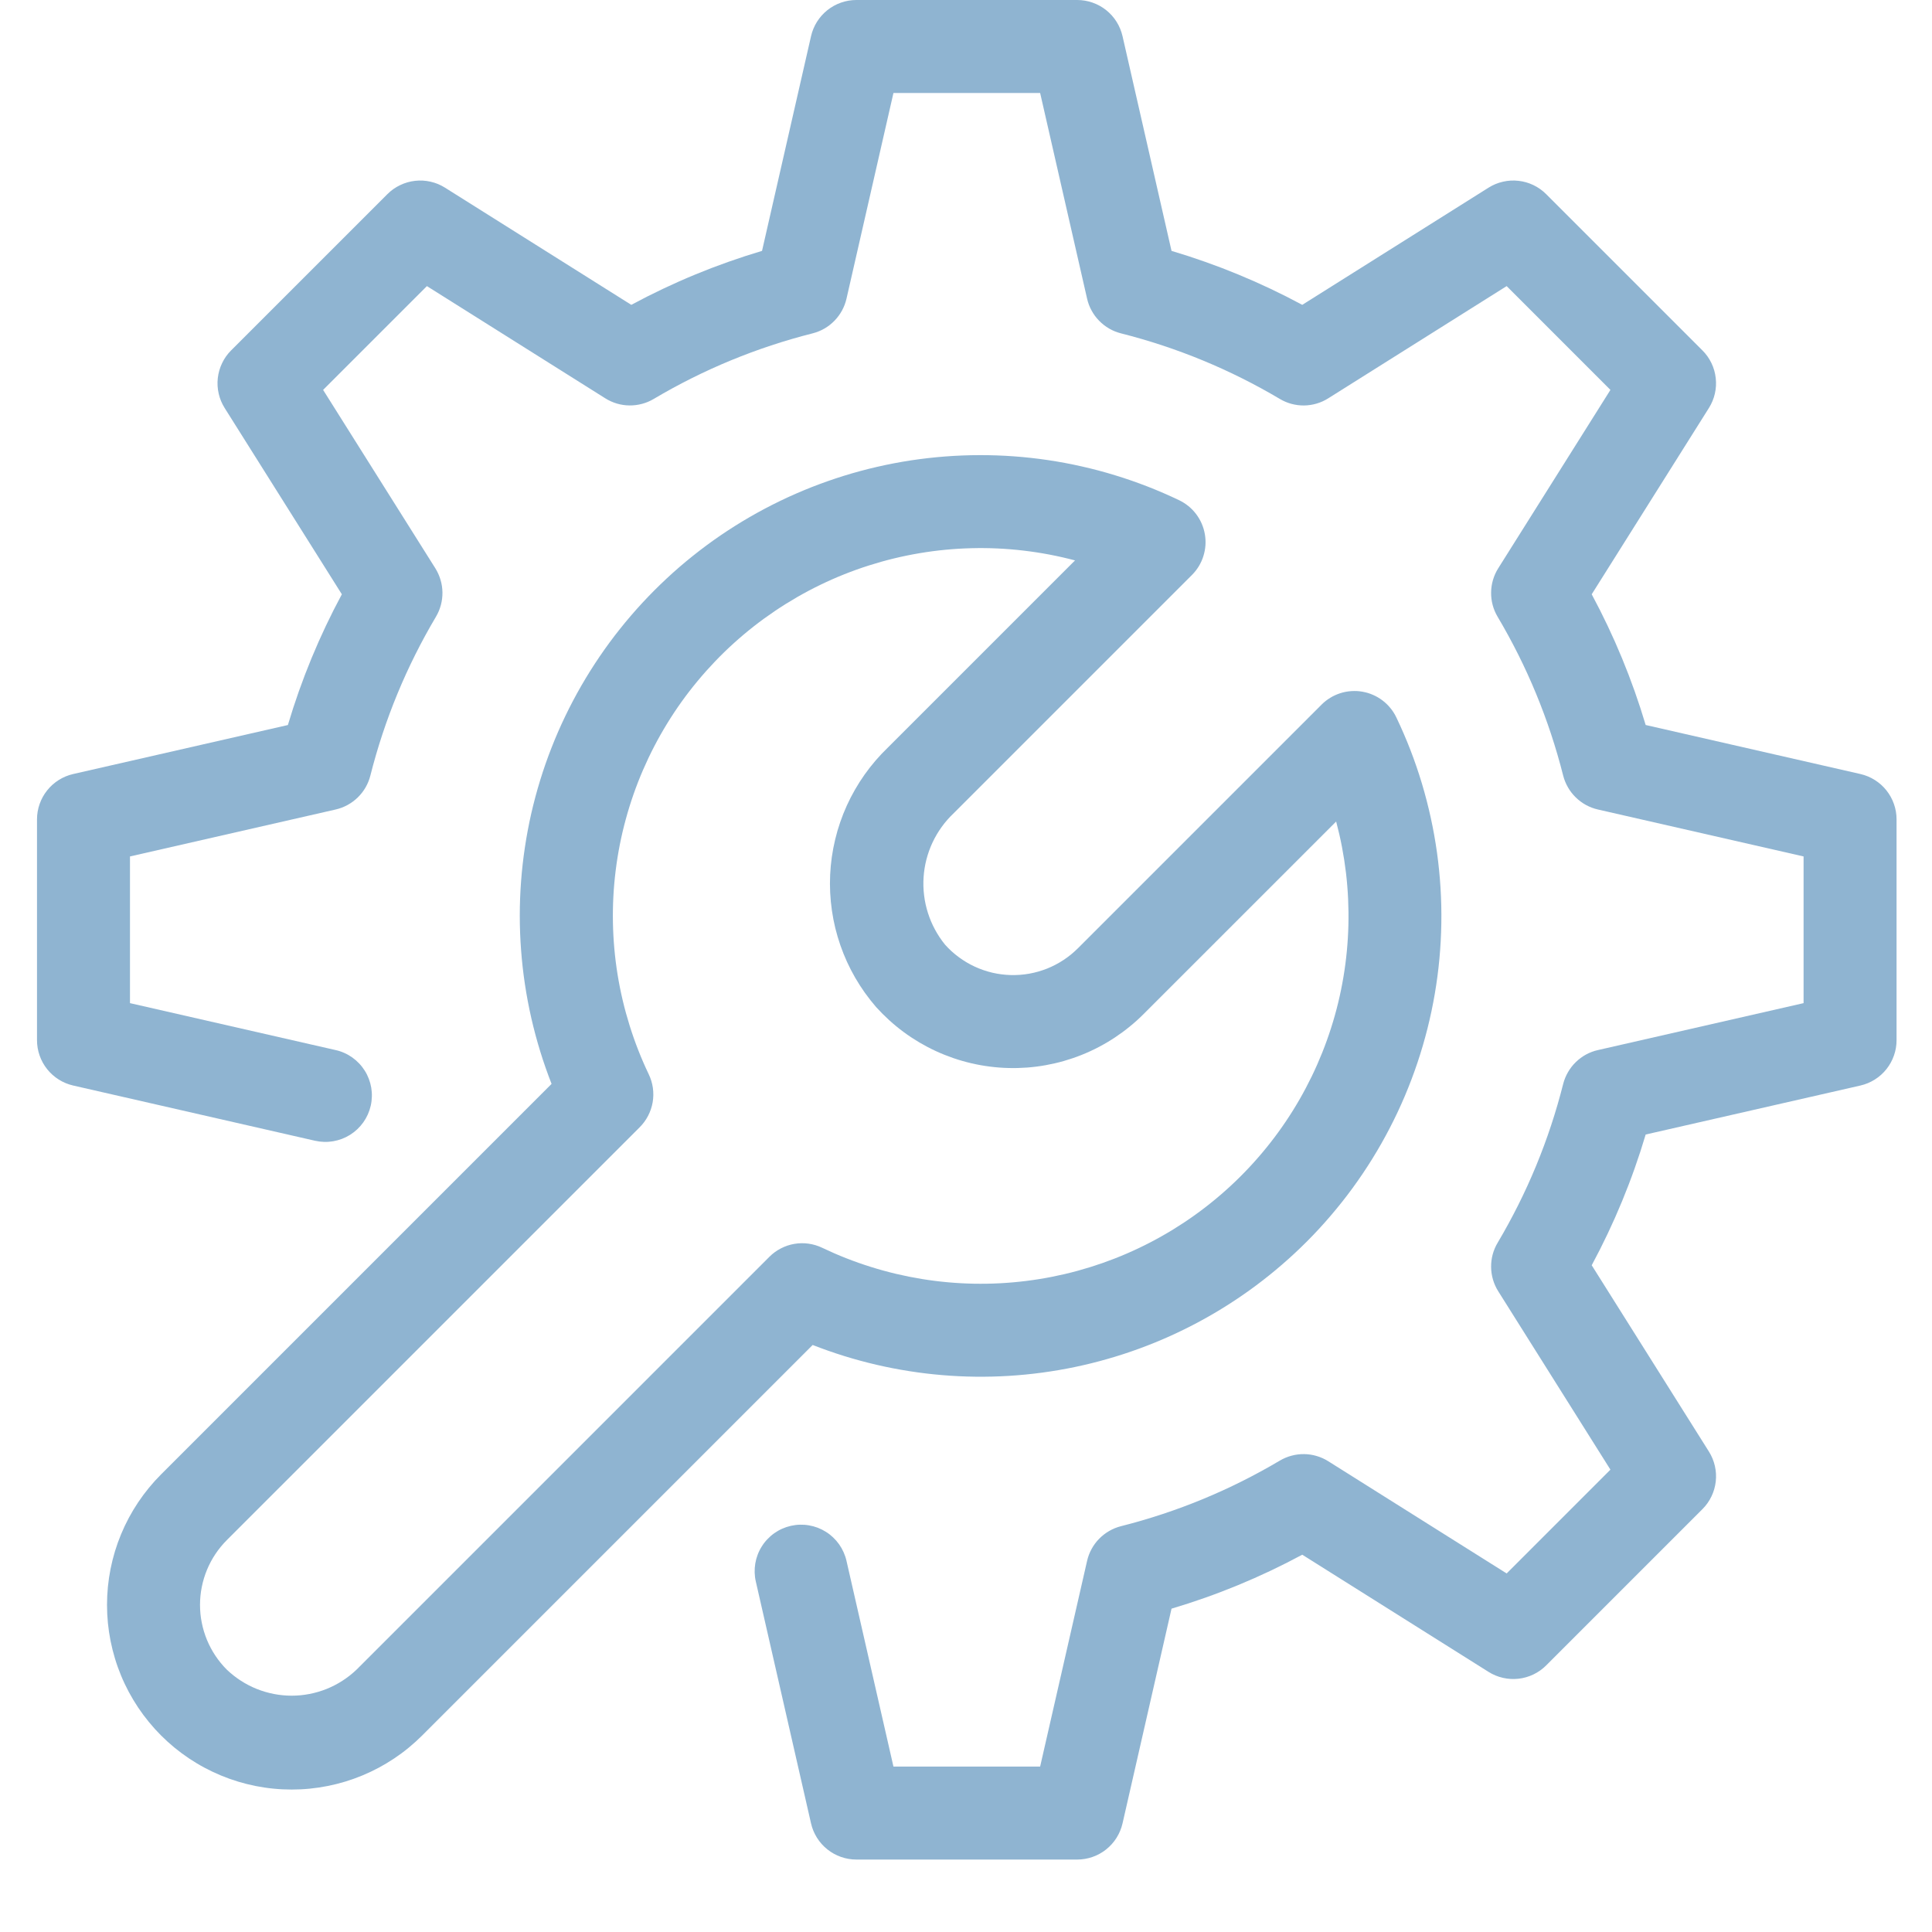 <?xml version="1.0" encoding="UTF-8"?><svg xmlns="http://www.w3.org/2000/svg" xmlns:xlink="http://www.w3.org/1999/xlink" contentScriptType="text/ecmascript" width="300" zoomAndPan="magnify" contentStyleType="text/css" viewBox="0 0 300 300" height="300" preserveAspectRatio="xMidYMid meet" version="1.0"><defs><clipPath id="clip-0"><path d="M 5.746 0 L 294.496 0 L 294.496 288.75 L 5.746 288.75 Z M 5.746 0 " clip-rule="nonzero"/></clipPath></defs><g clip-path="url(#clip-0)"><path fill="rgb(56.079%, 70.589%, 81.96%)" d="M 288.887 120.191 L 255.539 112.578 C 253.438 105.527 250.645 98.762 247.16 92.281 L 265.359 63.352 C 265.793 62.66 266.102 61.914 266.285 61.117 C 266.465 60.32 266.512 59.516 266.418 58.703 C 266.328 57.891 266.105 57.113 265.75 56.379 C 265.395 55.641 264.93 54.984 264.348 54.406 L 240.09 30.148 C 239.512 29.57 238.852 29.102 238.117 28.746 C 237.379 28.391 236.605 28.168 235.793 28.078 C 234.98 27.984 234.176 28.031 233.379 28.215 C 232.578 28.395 231.836 28.703 231.141 29.141 L 202.215 47.336 C 195.734 43.848 188.969 41.059 181.914 38.957 L 174.305 5.613 C 174.121 4.816 173.812 4.07 173.379 3.379 C 172.945 2.688 172.406 2.086 171.766 1.574 C 171.129 1.066 170.422 0.676 169.652 0.406 C 168.879 0.137 168.086 0 167.266 0 L 132.977 0 C 132.16 0 131.363 0.137 130.594 0.406 C 129.82 0.676 129.117 1.066 128.477 1.574 C 127.836 2.086 127.301 2.688 126.863 3.379 C 126.43 4.07 126.121 4.816 125.938 5.613 L 118.328 38.957 C 111.273 41.059 104.508 43.848 98.027 47.336 L 69.098 29.141 C 68.406 28.703 67.66 28.395 66.863 28.215 C 66.066 28.031 65.262 27.988 64.449 28.078 C 63.637 28.172 62.859 28.395 62.125 28.75 C 61.387 29.102 60.73 29.57 60.152 30.148 L 35.891 54.406 C 35.312 54.984 34.844 55.641 34.492 56.379 C 34.137 57.113 33.914 57.891 33.82 58.703 C 33.73 59.516 33.773 60.32 33.957 61.117 C 34.137 61.914 34.449 62.66 34.883 63.352 L 53.082 92.281 C 49.594 98.762 46.801 105.527 44.703 112.582 L 11.359 120.191 C 10.562 120.375 9.816 120.684 9.125 121.117 C 8.434 121.555 7.832 122.09 7.324 122.73 C 6.812 123.371 6.422 124.074 6.152 124.848 C 5.883 125.617 5.746 126.414 5.746 127.23 L 5.746 161.52 C 5.746 162.336 5.883 163.133 6.152 163.902 C 6.422 164.676 6.812 165.379 7.32 166.02 C 7.832 166.66 8.434 167.195 9.125 167.633 C 9.816 168.066 10.562 168.375 11.359 168.559 L 48.906 177.133 C 49.367 177.238 49.836 177.297 50.309 177.312 C 50.785 177.328 51.254 177.293 51.723 177.215 C 52.191 177.137 52.648 177.012 53.094 176.844 C 53.535 176.676 53.957 176.465 54.359 176.215 C 54.762 175.961 55.137 175.672 55.48 175.348 C 55.828 175.02 56.137 174.664 56.414 174.277 C 56.688 173.891 56.922 173.48 57.117 173.047 C 57.309 172.613 57.461 172.164 57.566 171.703 C 57.672 171.238 57.73 170.77 57.742 170.297 C 57.758 169.82 57.723 169.352 57.645 168.883 C 57.562 168.414 57.441 167.961 57.27 167.516 C 57.102 167.074 56.891 166.648 56.637 166.25 C 56.383 165.848 56.094 165.473 55.766 165.129 C 55.441 164.785 55.082 164.477 54.695 164.199 C 54.309 163.926 53.898 163.691 53.465 163.5 C 53.031 163.305 52.582 163.156 52.117 163.055 L 20.184 155.766 L 20.184 132.988 L 52.117 125.699 C 52.766 125.551 53.383 125.316 53.965 125 C 54.547 124.68 55.078 124.289 55.555 123.824 C 56.027 123.363 56.434 122.844 56.766 122.266 C 57.098 121.691 57.344 121.082 57.508 120.438 C 59.715 111.727 63.109 103.504 67.691 95.773 C 68.031 95.199 68.285 94.594 68.457 93.953 C 68.629 93.312 68.711 92.66 68.703 91.996 C 68.695 91.328 68.598 90.68 68.406 90.043 C 68.219 89.406 67.949 88.805 67.598 88.242 L 50.172 60.543 L 66.289 44.426 L 93.984 61.848 C 94.547 62.203 95.148 62.473 95.785 62.664 C 96.422 62.852 97.07 62.949 97.734 62.957 C 98.398 62.965 99.051 62.883 99.695 62.711 C 100.336 62.539 100.941 62.285 101.512 61.945 C 109.246 57.363 117.473 53.969 126.184 51.762 C 126.828 51.598 127.438 51.352 128.016 51.02 C 128.59 50.688 129.109 50.281 129.574 49.805 C 130.035 49.332 130.426 48.801 130.746 48.219 C 131.062 47.637 131.297 47.02 131.445 46.371 L 138.734 14.438 L 161.512 14.438 L 168.801 46.371 C 168.949 47.02 169.18 47.637 169.5 48.219 C 169.816 48.801 170.207 49.332 170.672 49.805 C 171.137 50.281 171.656 50.688 172.23 51.02 C 172.805 51.352 173.414 51.598 174.059 51.762 C 182.773 53.969 190.996 57.363 198.73 61.945 C 199.301 62.285 199.906 62.543 200.547 62.715 C 201.188 62.887 201.84 62.969 202.504 62.961 C 203.168 62.953 203.82 62.852 204.457 62.664 C 205.094 62.477 205.691 62.203 206.254 61.848 L 233.953 44.426 L 250.066 60.543 L 232.645 88.242 C 232.289 88.805 232.02 89.406 231.832 90.043 C 231.645 90.68 231.547 91.328 231.539 91.996 C 231.531 92.66 231.609 93.312 231.781 93.953 C 231.953 94.594 232.211 95.199 232.551 95.773 C 237.133 103.504 240.523 111.727 242.73 120.438 C 242.895 121.082 243.145 121.691 243.477 122.266 C 243.809 122.844 244.211 123.363 244.688 123.824 C 245.164 124.289 245.691 124.68 246.273 125 C 246.859 125.316 247.473 125.551 248.121 125.699 L 280.059 132.988 L 280.059 155.766 L 248.121 163.055 C 247.473 163.199 246.859 163.434 246.273 163.75 C 245.691 164.07 245.164 164.461 244.688 164.926 C 244.211 165.387 243.809 165.906 243.477 166.484 C 243.145 167.059 242.895 167.668 242.73 168.312 C 240.527 177.023 237.133 185.246 232.551 192.977 C 232.211 193.551 231.953 194.156 231.781 194.797 C 231.609 195.438 231.531 196.094 231.539 196.758 C 231.547 197.422 231.645 198.07 231.832 198.707 C 232.02 199.344 232.289 199.945 232.645 200.508 L 250.066 228.207 L 233.953 244.324 L 206.254 226.902 C 205.691 226.547 205.094 226.277 204.457 226.09 C 203.82 225.898 203.168 225.801 202.504 225.793 C 201.84 225.785 201.188 225.867 200.547 226.039 C 199.906 226.211 199.301 226.465 198.727 226.805 C 190.996 231.387 182.773 234.781 174.059 236.988 C 173.414 237.152 172.805 237.402 172.23 237.734 C 171.656 238.066 171.137 238.469 170.672 238.945 C 170.207 239.418 169.816 239.949 169.5 240.531 C 169.18 241.113 168.949 241.73 168.801 242.379 L 161.512 274.312 L 138.734 274.312 L 131.445 242.379 C 131.34 241.914 131.191 241.469 130.996 241.035 C 130.805 240.602 130.57 240.188 130.297 239.801 C 130.023 239.414 129.711 239.059 129.367 238.73 C 129.023 238.402 128.652 238.113 128.25 237.863 C 127.848 237.609 127.426 237.398 126.98 237.227 C 126.539 237.059 126.082 236.934 125.613 236.855 C 125.145 236.773 124.676 236.742 124.199 236.754 C 123.727 236.766 123.258 236.828 122.793 236.934 C 122.332 237.039 121.883 237.188 121.449 237.383 C 121.016 237.574 120.605 237.812 120.219 238.086 C 119.832 238.359 119.477 238.672 119.152 239.016 C 118.824 239.359 118.535 239.734 118.285 240.137 C 118.031 240.539 117.82 240.961 117.652 241.406 C 117.484 241.848 117.359 242.305 117.281 242.773 C 117.203 243.242 117.172 243.711 117.184 244.188 C 117.199 244.66 117.258 245.129 117.367 245.594 L 125.938 283.141 C 126.121 283.938 126.43 284.68 126.863 285.371 C 127.301 286.062 127.836 286.664 128.477 287.176 C 129.117 287.684 129.82 288.074 130.594 288.344 C 131.363 288.613 132.16 288.75 132.977 288.75 L 167.266 288.75 C 168.086 288.75 168.879 288.613 169.652 288.344 C 170.422 288.074 171.129 287.684 171.766 287.176 C 172.406 286.664 172.945 286.062 173.379 285.371 C 173.812 284.68 174.121 283.938 174.305 283.141 L 181.914 249.793 C 188.969 247.695 195.734 244.902 202.215 241.414 L 231.141 259.609 C 231.836 260.047 232.578 260.355 233.379 260.535 C 234.176 260.719 234.98 260.762 235.793 260.672 C 236.605 260.582 237.379 260.355 238.117 260.004 C 238.852 259.648 239.512 259.18 240.09 258.602 L 264.348 234.344 C 264.93 233.766 265.395 233.109 265.75 232.371 C 266.105 231.637 266.328 230.863 266.422 230.047 C 266.512 229.234 266.465 228.43 266.285 227.633 C 266.102 226.836 265.793 226.09 265.359 225.398 L 247.16 196.469 C 250.648 189.988 253.441 183.223 255.539 176.168 L 288.887 168.559 C 289.684 168.375 290.426 168.066 291.117 167.633 C 291.812 167.195 292.41 166.66 292.922 166.02 C 293.43 165.379 293.82 164.676 294.09 163.902 C 294.363 163.133 294.496 162.336 294.496 161.52 L 294.496 127.23 C 294.496 126.414 294.363 125.617 294.09 124.848 C 293.82 124.074 293.43 123.371 292.922 122.73 C 292.41 122.09 291.812 121.555 291.117 121.117 C 290.426 120.684 289.684 120.375 288.887 120.191 Z M 288.887 120.191 " fill-opacity="1" fill-rule="nonzero"/></g><path fill="rgb(56.079%, 70.589%, 81.96%)" d="M 202.879 192.832 C 204.176 191.535 205.422 190.188 206.613 188.793 C 207.809 187.398 208.949 185.961 210.031 184.48 C 211.113 182.996 212.141 181.477 213.105 179.914 C 214.074 178.352 214.977 176.758 215.82 175.125 C 216.664 173.496 217.445 171.836 218.16 170.145 C 218.875 168.453 219.523 166.738 220.109 164.996 C 220.691 163.258 221.207 161.496 221.656 159.715 C 222.102 157.934 222.484 156.141 222.793 154.328 C 223.102 152.52 223.344 150.703 223.512 148.875 C 223.68 147.047 223.781 145.215 223.809 143.379 C 223.84 141.543 223.797 139.707 223.684 137.875 C 223.57 136.043 223.391 134.219 223.137 132.398 C 222.883 130.582 222.562 128.773 222.168 126.98 C 221.777 125.188 221.316 123.41 220.789 121.652 C 220.262 119.895 219.664 118.16 219.004 116.445 C 218.34 114.734 217.613 113.051 216.82 111.395 C 216.695 111.133 216.559 110.883 216.402 110.641 C 216.25 110.398 216.082 110.168 215.898 109.945 C 215.719 109.723 215.523 109.512 215.316 109.312 C 215.109 109.113 214.891 108.926 214.66 108.754 C 214.43 108.582 214.191 108.422 213.945 108.277 C 213.695 108.133 213.441 108.004 213.176 107.891 C 212.91 107.773 212.641 107.676 212.367 107.594 C 212.09 107.516 211.812 107.449 211.527 107.402 C 211.246 107.352 210.961 107.32 210.672 107.305 C 210.387 107.293 210.098 107.297 209.812 107.316 C 209.527 107.336 209.242 107.371 208.957 107.426 C 208.676 107.48 208.398 107.551 208.125 107.637 C 207.852 107.727 207.582 107.828 207.32 107.949 C 207.059 108.066 206.809 108.203 206.562 108.352 C 206.316 108.5 206.082 108.664 205.855 108.84 C 205.629 109.02 205.414 109.211 205.211 109.414 L 167.391 147.234 C 167.051 147.574 166.691 147.898 166.32 148.203 C 165.945 148.508 165.559 148.793 165.156 149.059 C 164.754 149.324 164.34 149.57 163.91 149.793 C 163.484 150.016 163.047 150.219 162.602 150.398 C 162.152 150.574 161.695 150.73 161.234 150.863 C 160.77 150.996 160.301 151.105 159.824 151.191 C 159.352 151.273 158.875 151.336 158.395 151.371 C 157.914 151.406 157.43 151.418 156.949 151.406 C 156.469 151.395 155.988 151.355 155.508 151.293 C 155.031 151.234 154.559 151.148 154.086 151.039 C 153.617 150.926 153.156 150.793 152.699 150.637 C 152.242 150.48 151.797 150.301 151.359 150.098 C 150.922 149.895 150.496 149.672 150.082 149.426 C 149.668 149.18 149.266 148.914 148.879 148.625 C 148.492 148.34 148.117 148.035 147.762 147.711 C 147.406 147.387 147.066 147.043 146.746 146.684 C 146.152 145.953 145.633 145.176 145.188 144.348 C 144.738 143.52 144.375 142.66 144.09 141.762 C 143.805 140.867 143.605 139.953 143.492 139.02 C 143.379 138.086 143.352 137.152 143.414 136.215 C 143.477 135.273 143.625 134.352 143.859 133.441 C 144.098 132.531 144.414 131.648 144.812 130.801 C 145.215 129.949 145.691 129.145 146.242 128.383 C 146.793 127.621 147.41 126.918 148.094 126.273 L 185.082 89.285 C 185.285 89.082 185.473 88.867 185.652 88.645 C 185.828 88.418 185.992 88.18 186.145 87.938 C 186.293 87.691 186.426 87.438 186.547 87.176 C 186.664 86.914 186.77 86.645 186.855 86.371 C 186.941 86.098 187.012 85.82 187.066 85.539 C 187.121 85.258 187.16 84.973 187.18 84.684 C 187.199 84.398 187.203 84.109 187.188 83.824 C 187.172 83.539 187.141 83.254 187.094 82.969 C 187.043 82.684 186.98 82.406 186.898 82.129 C 186.816 81.855 186.719 81.586 186.605 81.32 C 186.492 81.059 186.363 80.801 186.219 80.555 C 186.074 80.305 185.914 80.066 185.742 79.836 C 185.566 79.605 185.383 79.391 185.184 79.18 C 184.984 78.973 184.773 78.781 184.551 78.598 C 184.328 78.414 184.094 78.246 183.852 78.094 C 183.609 77.938 183.359 77.801 183.102 77.676 C 181.492 76.906 179.859 76.199 178.199 75.551 C 176.539 74.906 174.855 74.32 173.152 73.801 C 171.445 73.277 169.727 72.82 167.988 72.43 C 166.25 72.035 164.5 71.707 162.738 71.445 C 160.973 71.184 159.203 70.988 157.426 70.859 C 155.648 70.73 153.871 70.668 152.086 70.672 C 150.305 70.676 148.527 70.746 146.75 70.883 C 144.973 71.02 143.203 71.223 141.441 71.488 C 139.68 71.758 137.93 72.094 136.195 72.492 C 134.457 72.891 132.738 73.355 131.035 73.883 C 129.336 74.414 127.656 75.004 125.996 75.656 C 124.34 76.312 122.707 77.023 121.105 77.801 C 119.5 78.578 117.926 79.41 116.383 80.305 C 114.844 81.195 113.336 82.148 111.863 83.152 C 110.395 84.156 108.961 85.219 107.57 86.332 C 106.18 87.441 104.832 88.605 103.527 89.82 C 102.223 91.035 100.965 92.293 99.754 93.602 C 98.543 94.91 97.383 96.262 96.273 97.656 C 95.16 99.047 94.105 100.484 93.102 101.957 C 92.102 103.43 91.156 104.938 90.266 106.48 C 89.375 108.027 88.543 109.602 87.773 111.207 C 87 112.812 86.289 114.445 85.641 116.105 C 84.988 117.766 84.402 119.445 83.879 121.148 C 83.355 122.852 82.895 124.57 82.496 126.309 C 82.102 128.047 81.773 129.797 81.508 131.559 C 81.242 133.32 81.043 135.09 80.91 136.867 C 80.777 138.645 80.711 140.426 80.711 142.207 C 80.711 143.988 80.781 145.766 80.914 147.543 C 81.047 149.32 81.246 151.09 81.512 152.852 C 81.777 154.613 82.109 156.363 82.504 158.102 C 82.902 159.84 83.363 161.559 83.887 163.262 C 84.41 164.965 85 166.645 85.648 168.305 L 25.02 228.934 C 24.355 229.598 23.727 230.293 23.129 231.02 C 22.535 231.746 21.977 232.496 21.453 233.277 C 20.93 234.059 20.449 234.863 20.004 235.691 C 19.562 236.52 19.16 237.367 18.801 238.234 C 18.441 239.102 18.125 239.984 17.852 240.883 C 17.582 241.781 17.352 242.691 17.168 243.613 C 16.984 244.535 16.848 245.461 16.754 246.398 C 16.664 247.332 16.617 248.27 16.617 249.207 C 16.617 250.148 16.664 251.082 16.754 252.02 C 16.848 252.953 16.984 253.879 17.168 254.801 C 17.352 255.723 17.578 256.633 17.852 257.531 C 18.121 258.43 18.438 259.312 18.797 260.18 C 19.156 261.051 19.559 261.898 20 262.727 C 20.445 263.555 20.926 264.359 21.449 265.141 C 21.969 265.918 22.527 266.672 23.125 267.398 C 23.719 268.125 24.348 268.82 25.012 269.484 C 25.676 270.148 26.371 270.777 27.098 271.375 C 27.824 271.969 28.578 272.527 29.359 273.051 C 30.141 273.57 30.945 274.055 31.773 274.496 C 32.602 274.938 33.449 275.34 34.316 275.699 C 35.184 276.059 36.066 276.375 36.965 276.648 C 37.863 276.918 38.773 277.148 39.695 277.332 C 40.617 277.512 41.543 277.652 42.48 277.742 C 43.414 277.836 44.352 277.879 45.289 277.879 C 46.23 277.879 47.164 277.836 48.102 277.742 C 49.035 277.648 49.961 277.512 50.883 277.328 C 51.805 277.145 52.715 276.918 53.613 276.645 C 54.512 276.371 55.395 276.055 56.262 275.695 C 57.129 275.336 57.977 274.934 58.805 274.492 C 59.633 274.047 60.438 273.566 61.219 273.043 C 62 272.523 62.754 271.965 63.477 271.367 C 64.203 270.77 64.898 270.141 65.562 269.477 L 126.191 208.848 C 127.801 209.477 129.43 210.047 131.082 210.562 C 132.73 211.074 134.398 211.523 136.082 211.918 C 137.762 212.309 139.457 212.637 141.164 212.906 C 142.871 213.176 144.586 213.383 146.309 213.527 C 148.027 213.672 149.754 213.754 151.48 213.773 C 153.211 213.793 154.934 213.75 156.66 213.645 C 158.383 213.539 160.102 213.371 161.816 213.141 C 163.527 212.91 165.23 212.621 166.922 212.266 C 168.613 211.914 170.289 211.5 171.949 211.023 C 173.609 210.551 175.254 210.016 176.875 209.422 C 178.5 208.828 180.098 208.18 181.672 207.469 C 183.25 206.758 184.797 205.992 186.316 205.172 C 187.836 204.352 189.324 203.477 190.781 202.547 C 192.238 201.617 193.66 200.637 195.043 199.605 C 196.43 198.57 197.777 197.492 199.082 196.359 C 200.391 195.23 201.656 194.055 202.879 192.832 Z M 119.461 195.164 L 55.355 259.27 C 54.684 259.91 53.957 260.48 53.176 260.984 C 52.395 261.488 51.574 261.91 50.711 262.258 C 49.852 262.602 48.965 262.863 48.051 263.039 C 47.141 263.215 46.219 263.305 45.293 263.305 C 44.363 263.305 43.441 263.215 42.531 263.039 C 41.621 262.863 40.734 262.602 39.871 262.258 C 39.008 261.91 38.188 261.488 37.406 260.984 C 36.625 260.48 35.898 259.91 35.227 259.27 C 34.566 258.609 33.977 257.891 33.457 257.113 C 32.938 256.336 32.5 255.516 32.141 254.652 C 31.785 253.789 31.516 252.898 31.332 251.98 C 31.148 251.066 31.059 250.141 31.059 249.207 C 31.059 248.27 31.148 247.344 31.332 246.43 C 31.516 245.512 31.785 244.621 32.141 243.758 C 32.5 242.895 32.938 242.074 33.457 241.297 C 33.977 240.523 34.566 239.805 35.227 239.141 L 99.332 175.039 C 99.863 174.508 100.297 173.914 100.641 173.25 C 100.984 172.586 101.219 171.883 101.348 171.148 C 101.473 170.41 101.48 169.672 101.379 168.93 C 101.273 168.191 101.059 167.484 100.734 166.809 C 99.566 164.363 98.578 161.844 97.77 159.258 C 96.961 156.668 96.336 154.035 95.902 151.359 C 95.469 148.684 95.227 145.988 95.176 143.277 C 95.125 140.566 95.266 137.863 95.602 135.172 C 95.934 132.48 96.457 129.828 97.172 127.211 C 97.883 124.594 98.777 122.039 99.852 119.551 C 100.93 117.062 102.176 114.66 103.594 112.348 C 105.012 110.035 106.586 107.836 108.32 105.75 C 110.051 103.664 111.922 101.707 113.93 99.887 C 115.941 98.066 118.07 96.398 120.316 94.883 C 122.566 93.363 124.91 92.012 127.352 90.828 C 129.789 89.645 132.301 88.641 134.887 87.816 C 137.469 86.992 140.098 86.352 142.77 85.902 C 145.445 85.449 148.137 85.191 150.848 85.125 C 153.562 85.055 156.262 85.18 158.957 85.5 C 161.648 85.816 164.309 86.324 166.93 87.02 L 137.887 116.062 C 137.219 116.707 136.578 117.379 135.973 118.082 C 135.367 118.785 134.797 119.516 134.258 120.273 C 133.723 121.031 133.223 121.812 132.762 122.617 C 132.301 123.422 131.875 124.246 131.492 125.09 C 131.109 125.934 130.766 126.797 130.465 127.676 C 130.164 128.551 129.902 129.441 129.688 130.344 C 129.469 131.246 129.297 132.156 129.164 133.078 C 129.035 133.996 128.949 134.918 128.906 135.844 C 128.863 136.773 128.863 137.699 128.91 138.625 C 128.957 139.555 129.047 140.477 129.18 141.395 C 129.312 142.312 129.488 143.223 129.707 144.125 C 129.93 145.027 130.191 145.914 130.496 146.793 C 130.801 147.668 131.145 148.531 131.531 149.375 C 131.918 150.219 132.344 151.039 132.809 151.844 C 133.273 152.648 133.777 153.426 134.316 154.184 C 134.855 154.938 135.43 155.664 136.035 156.367 C 136.688 157.086 137.371 157.773 138.09 158.426 C 138.805 159.078 139.555 159.691 140.336 160.266 C 141.117 160.844 141.926 161.375 142.762 161.871 C 143.598 162.363 144.453 162.812 145.336 163.219 C 146.219 163.625 147.117 163.984 148.035 164.301 C 148.953 164.617 149.883 164.883 150.828 165.102 C 151.773 165.324 152.727 165.496 153.688 165.617 C 154.648 165.742 155.617 165.816 156.586 165.84 C 157.555 165.867 158.523 165.84 159.492 165.77 C 160.461 165.695 161.422 165.574 162.375 165.402 C 163.328 165.23 164.273 165.012 165.207 164.746 C 166.141 164.477 167.055 164.164 167.957 163.805 C 168.855 163.445 169.738 163.039 170.598 162.59 C 171.457 162.141 172.293 161.648 173.102 161.113 C 173.91 160.578 174.691 160.004 175.441 159.391 C 176.195 158.777 176.914 158.129 177.598 157.441 L 207.477 127.566 C 208.176 130.188 208.684 132.844 209.004 135.539 C 209.32 138.23 209.445 140.934 209.379 143.648 C 209.312 146.359 209.055 149.051 208.605 151.727 C 208.156 154.402 207.52 157.031 206.691 159.617 C 205.867 162.199 204.863 164.711 203.68 167.152 C 202.496 169.594 201.148 171.938 199.629 174.188 C 198.113 176.434 196.441 178.566 194.621 180.574 C 192.801 182.586 190.848 184.457 188.758 186.188 C 186.672 187.922 184.473 189.496 182.16 190.914 C 179.848 192.332 177.445 193.582 174.957 194.656 C 172.465 195.734 169.91 196.625 167.293 197.34 C 164.676 198.051 162.023 198.574 159.332 198.906 C 156.637 199.242 153.938 199.383 151.223 199.332 C 148.512 199.281 145.816 199.035 143.141 198.602 C 140.461 198.164 137.828 197.543 135.242 196.73 C 132.652 195.922 130.133 194.93 127.688 193.762 C 127.012 193.438 126.305 193.223 125.566 193.117 C 124.824 193.012 124.086 193.023 123.352 193.148 C 122.613 193.273 121.91 193.512 121.25 193.855 C 120.586 194.199 119.988 194.633 119.461 195.164 Z M 119.461 195.164 " fill-opacity="1" fill-rule="nonzero"/></svg>